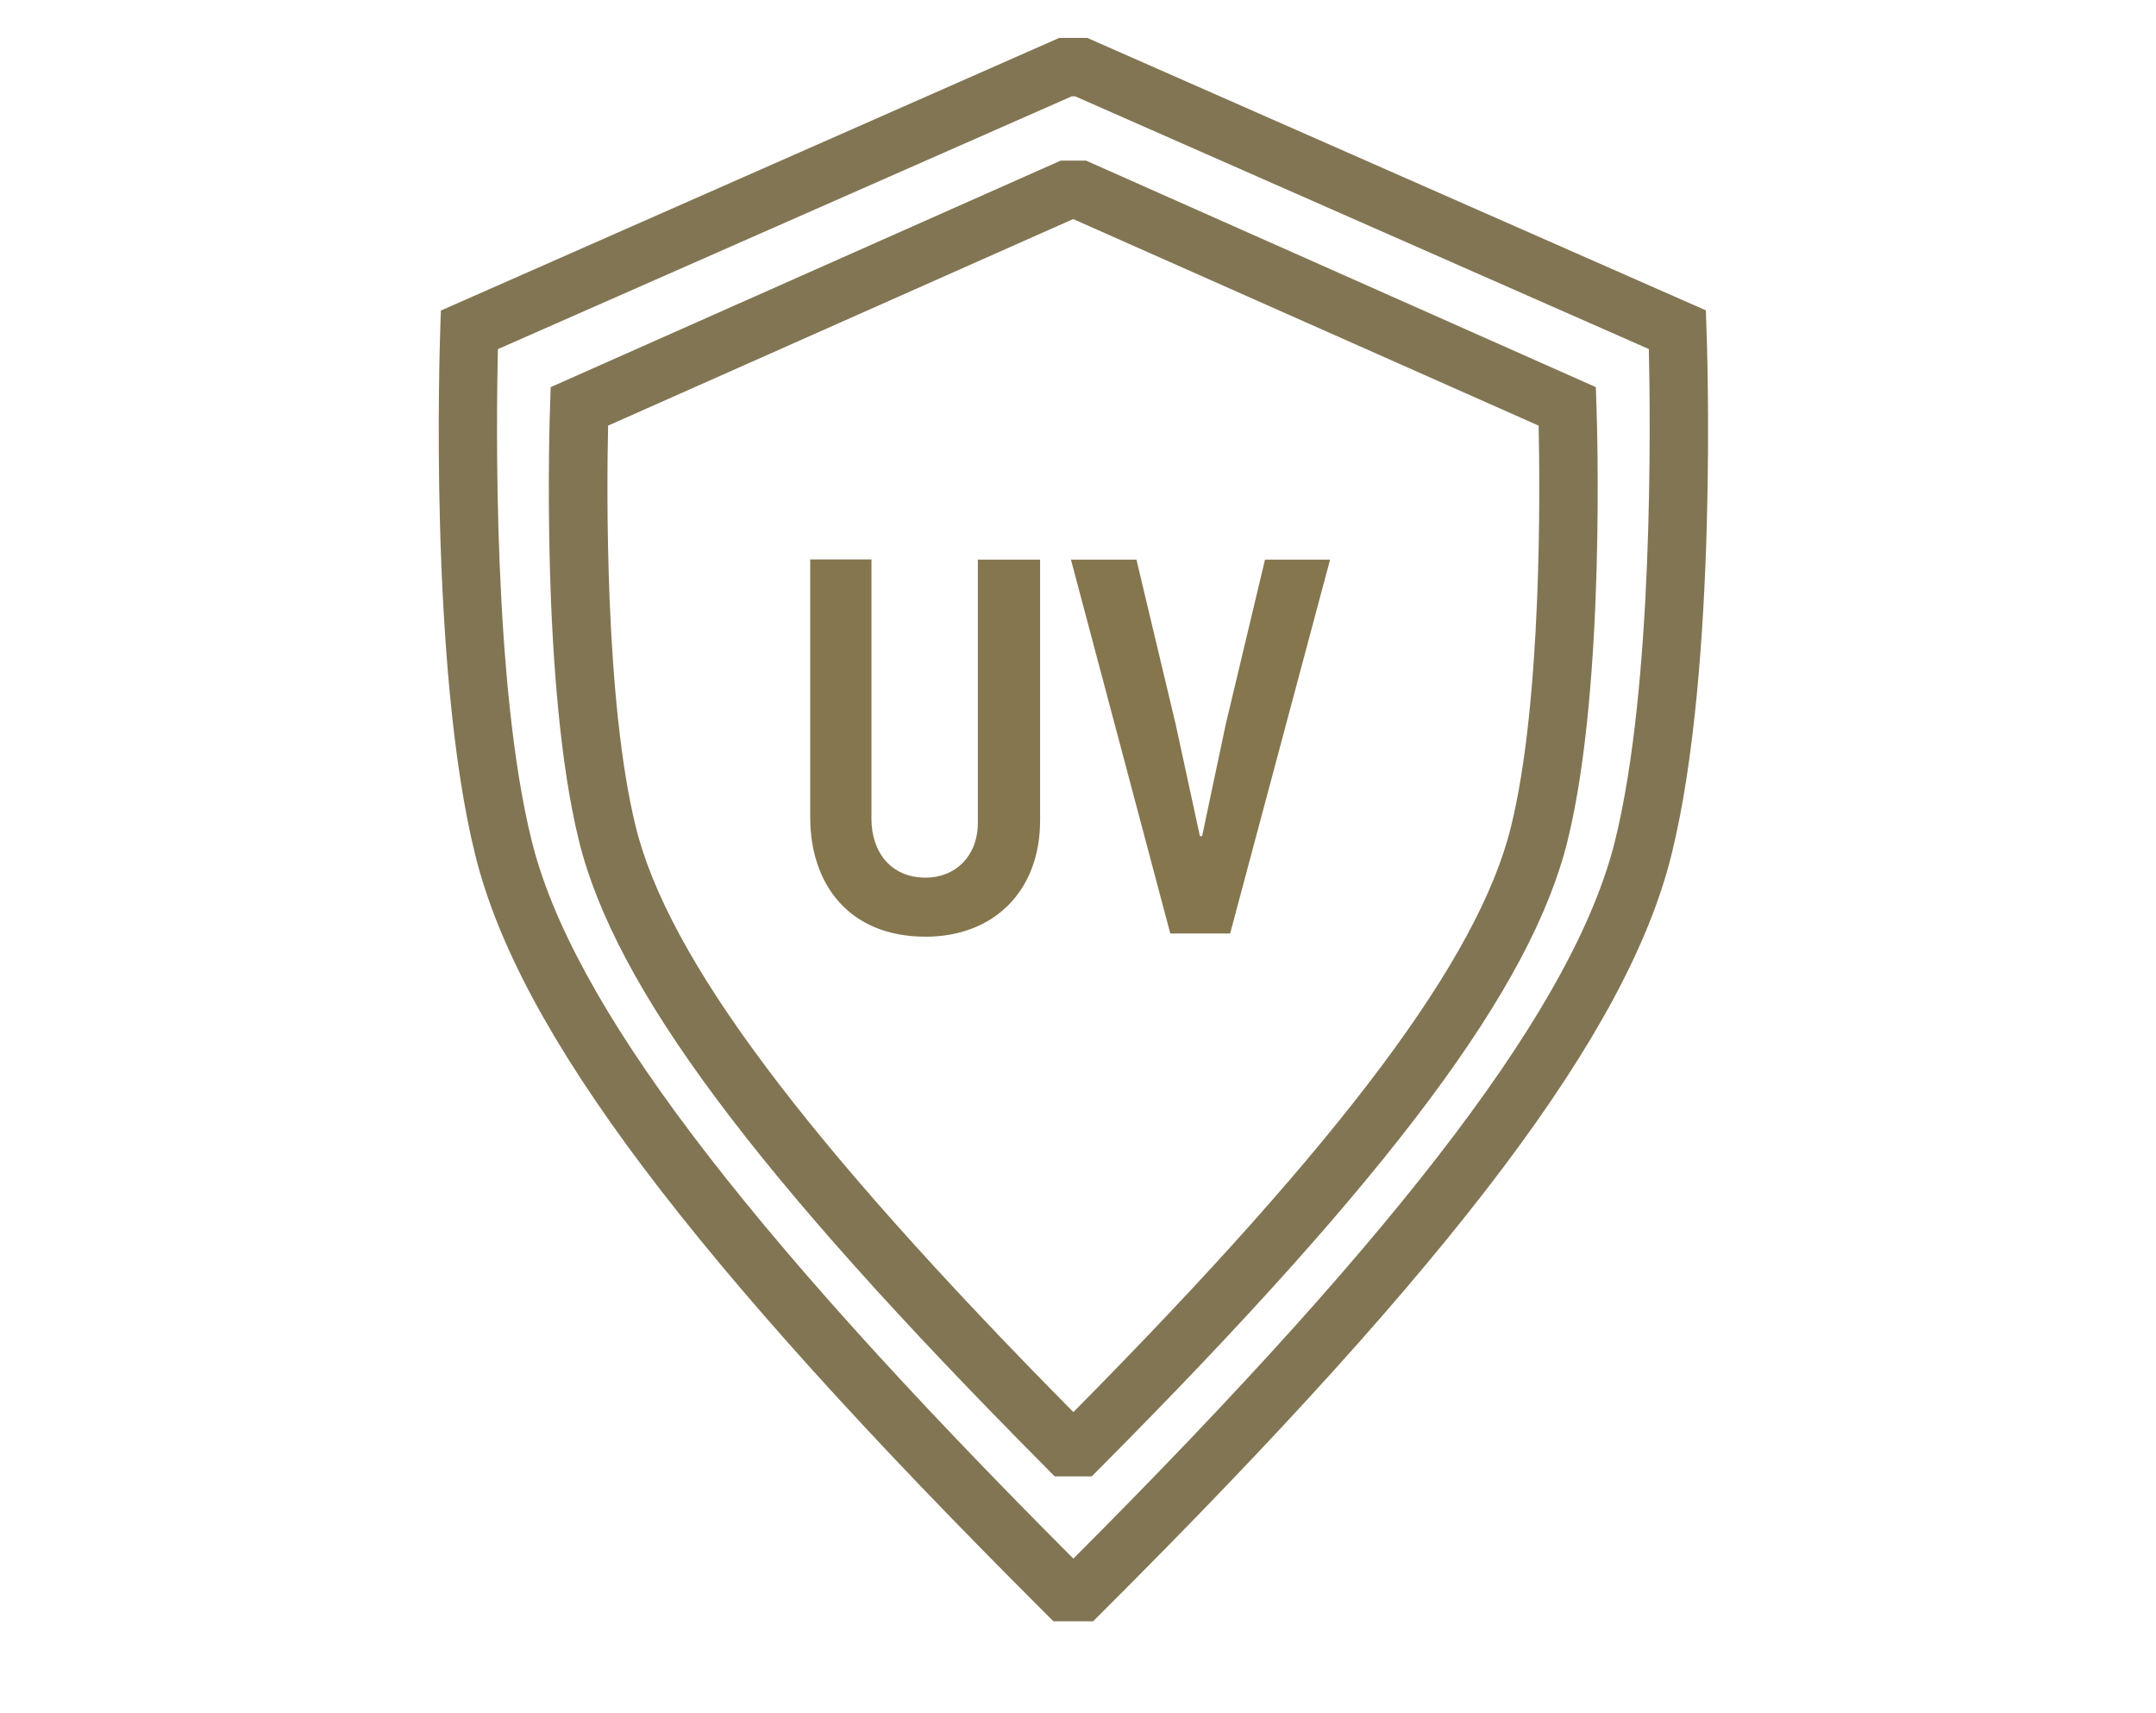 <?xml version="1.0" encoding="UTF-8"?><svg id="Layer_2" xmlns="http://www.w3.org/2000/svg" viewBox="0 0 107 85"><defs><style>.cls-1{fill:#86764e;}.cls-2{fill:none;}.cls-3{fill:#827553;}</style></defs><g id="Layer_2-2"><rect class="cls-2" width="107" height="85"/><g><path class="cls-3" d="M54.26,80.45h-1.98l-.42-.42c-17.64-17.59-26.1-28.83-28.27-37.59-2.33-9.38-1.76-25.44-1.74-26.12l.03-.91L52.57,1.88h1.39l30.7,13.52,.03,.91c.03,.68,.59,16.75-1.74,26.12-2.18,8.76-10.63,20.01-28.27,37.59l-.42,.42ZM24.71,17.32c-.08,3.54-.25,16.66,1.68,24.41,1.99,8,10.29,19,26.88,35.61,16.59-16.61,24.89-27.61,26.88-35.61,1.92-7.75,1.76-20.87,1.68-24.41L53.36,4.78h-.17l-28.47,12.54Z"/><path class="cls-3" d="M54.19,73.26h-1.85l-.42-.43c-14.46-14.54-21.4-23.84-23.19-31.12-1.91-7.76-1.45-21.04-1.43-21.6l.03-.9L52.64,7.97h1.26l25.3,11.24,.03,.9c.02,.56,.48,13.84-1.43,21.6-1.79,7.27-8.73,16.58-23.19,31.12l-.43,.43ZM30.18,21.12c-.07,3.13-.17,13.65,1.37,19.9,1.61,6.52,8.32,15.5,21.72,29.05,13.41-13.55,20.12-22.53,21.72-29.05,1.54-6.25,1.44-16.78,1.37-19.9l-23.1-10.25-23.08,10.25Z"/><g><path class="cls-1" d="M51.62,27.77v12.93c0,3.57-2.35,5.78-5.68,5.78-3.84,0-5.73-2.64-5.73-5.92v-12.8h3.04v12.88c0,1.6,.93,2.91,2.69,2.91,1.47,0,2.59-1.07,2.59-2.72v-13.06h3.09Z"/><path class="cls-1" d="M61.04,46.32h-2.96l-4.93-18.55h3.25l1.95,8.18,1.2,5.54h.11l1.17-5.54,1.95-8.18h3.23l-4.96,18.55Z"/></g></g></g></svg>